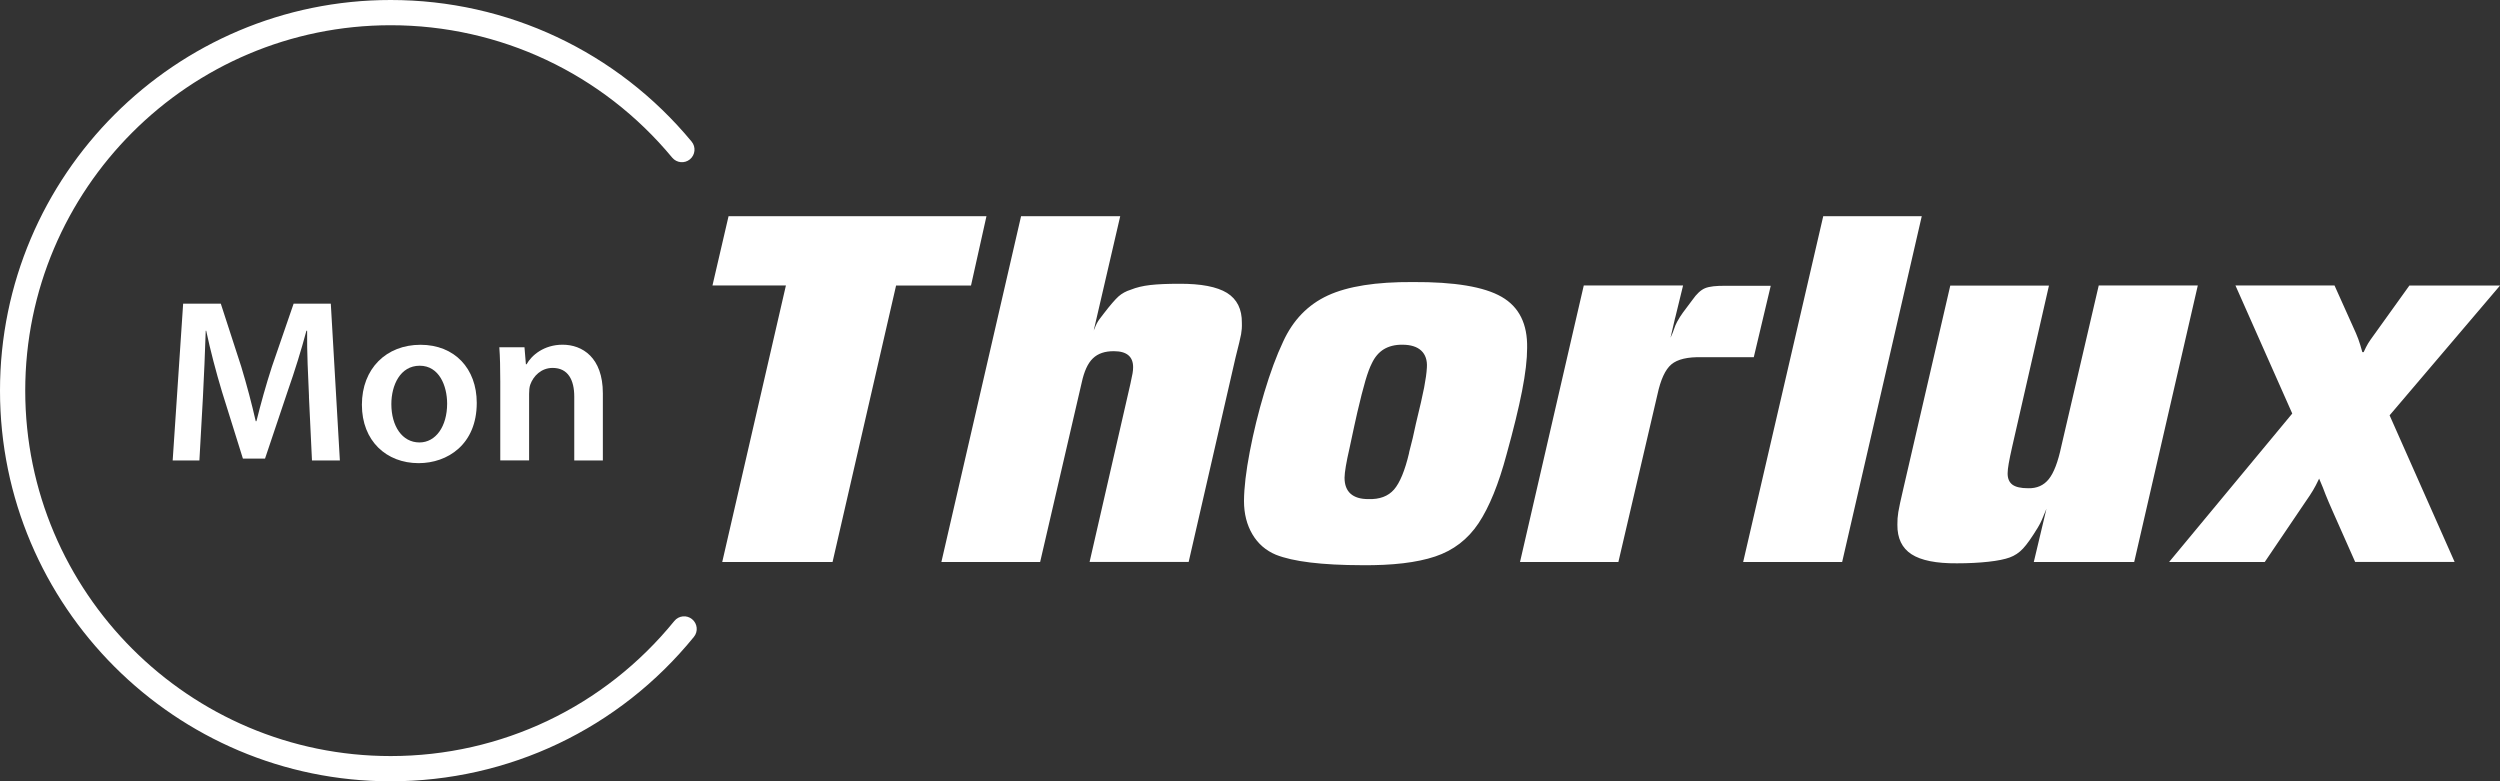 <?xml version="1.0" encoding="UTF-8"?><svg id="Foreground" xmlns="http://www.w3.org/2000/svg" viewBox="0 0 319.98 100"><rect x="0" y="0" width="319.98" height="100" fill="#333333" stroke="none"/><defs><style>.cls-1{fill-rule:evenodd;}.cls-1,.cls-2{fill:#fff;}</style></defs><path class="cls-1" d="M180.36,57.94c-.54,2.29-1.19,3.86-1.94,4.72-.75.86-1.85,1.27-3.3,1.22-.99,0-1.74-.23-2.26-.69-.51-.46-.77-1.14-.77-2.05.01-.71.22-1.97.64-3.79l.6-2.8.39-1.75c.4-1.73.75-3.09,1.04-4.08.29-.99.57-1.73.82-2.21.38-.81.89-1.41,1.54-1.81.65-.39,1.44-.59,2.37-.58,1.08,0,1.89.26,2.42.76.53.5.78,1.22.72,2.15-.04.72-.16,1.57-.35,2.56-.19.99-.54,2.52-1.05,4.61l-.41,1.86-.47,1.86ZM180.83,36.1c-4.7-.03-8.33.54-10.88,1.72-2.55,1.18-4.46,3.15-5.72,5.91-.85,1.79-1.65,3.96-2.41,6.5-.76,2.54-1.38,5.07-1.86,7.58s-.73,4.61-.74,6.31c0,1.65.37,3.07,1.08,4.27.71,1.2,1.71,2.07,3,2.61,2.21.88,5.88,1.33,11.01,1.34,3.91.04,7.03-.33,9.37-1.11,2.34-.78,4.19-2.2,5.57-4.27,1.37-2.07,2.57-5.01,3.59-8.84.87-3.14,1.53-5.83,1.97-8.07.44-2.24.65-4.08.65-5.5.06-3.08-1.02-5.27-3.27-6.56-2.24-1.29-6.03-1.92-11.35-1.89ZM139.99,42.29l3.39-14.62h-12.69l-10.2,44.26h12.64l5.32-22.96c.31-1.44.78-2.48,1.43-3.1.65-.63,1.55-.93,2.7-.92,1.63,0,2.45.69,2.45,2.04,0,.24-.02.5-.07.79-.05.29-.14.74-.28,1.36l-5.22,22.78h12.68l6-26.16c.39-1.54.63-2.53.71-2.98.08-.45.12-.93.1-1.45.02-1.76-.62-3.04-1.9-3.84-1.29-.79-3.33-1.19-6.14-1.17-1.49,0-2.72.05-3.68.16-.96.11-1.79.31-2.5.6-.62.19-1.14.48-1.57.86-.42.38-1.05,1.1-1.87,2.17l-.58.76c-.21.28-.45.72-.58,1.11-.06.12-.04.15-.16.31ZM214.42,40.64l1-4.1h-12.71c-.05.26-1.17,5.04-1.34,5.79l-6.82,29.6h12.59l5-21.44c.41-1.91,1-3.19,1.78-3.85.78-.66,2.09-.97,3.92-.92h6.63s2.17-9.14,2.17-9.14h-5.71c-1.25-.02-2.15.08-2.7.31-.55.23-1.08.73-1.61,1.49l-1.22,1.63c-.25.33-.49.73-.75,1.19-.36.65-.39,1.12-.84,2.03l.6-2.58ZM223.1,71.93h12.68l10.19-44.26h-12.61l-10.25,44.26ZM260.33,71.93h12.83l8.14-35.39h-12.68l-4.79,20.59c-.42,1.98-.95,3.38-1.6,4.19-.65.81-1.53,1.2-2.65,1.17-.92,0-1.59-.15-2.01-.46-.41-.31-.62-.8-.61-1.46,0-.31.05-.73.14-1.25.09-.53.24-1.24.44-2.13l4.71-20.64h-12.63l-6.01,26c-.34,1.44-.55,2.43-.64,2.98-.09.54-.13,1.09-.12,1.62-.02,1.74.59,3,1.81,3.79,1.22.79,3.16,1.18,5.82,1.16,1.48,0,2.82-.07,4.01-.2,1.2-.13,2.11-.32,2.74-.55.63-.23,1.2-.6,1.7-1.14.5-.53,1.13-1.43,1.91-2.71l.29-.52c.06-.1.25-.49.8-1.86l-1.62,6.81ZM305.84,53.17l14.14-16.62h-11.6l-4.57,6.37c-.3.41-.54.75-.71,1.03-.17.28-.36.65-.57,1.12h-.17c-.19-.69-.36-1.25-.52-1.68-.16-.43-.39-.98-.7-1.64l-2.34-5.21h-12.68l7.27,16.39-15.76,19h12.24l5.21-7.7c.42-.6.74-1.09.96-1.46.23-.37.49-.88.79-1.51.38.84.62,1.52.82,2.03.2.51.51,1.23.92,2.16l2.87,6.47h12.73l-8.32-18.76ZM114.69,36.55h9.59s1.98-8.88,1.98-8.88h-33.01l-2.06,8.87h9.4l-8.15,35.39h14.12l8.13-35.38Z"/><path class="cls-2" d="M50,100C22.43,100,0,77.57,0,50S22.43,0,50,0c14.94,0,28.98,6.6,38.52,18.12.57.69.47,1.7-.21,2.27-.69.57-1.7.47-2.27-.21C77.11,9.4,63.98,3.23,50,3.23,24.21,3.23,3.23,24.21,3.23,50s20.98,46.77,46.77,46.77c14.15,0,27.38-6.3,36.31-17.29.56-.69,1.58-.8,2.27-.23.69.56.8,1.58.23,2.27-9.55,11.75-23.7,18.48-38.82,18.48Z"/><path class="cls-2" d="M39.55,50.76c-.12-2.59-.27-5.72-.24-8.43h-.09c-.65,2.44-1.49,5.15-2.38,7.68l-2.92,8.69h-2.83l-2.68-8.57c-.77-2.56-1.49-5.3-2.02-7.8h-.06c-.09,2.62-.21,5.81-.36,8.54l-.45,8.07h-3.42l1.34-20.07h4.82l2.62,8.07c.71,2.35,1.34,4.73,1.85,6.97h.09c.54-2.17,1.22-4.64,1.99-7l2.77-8.04h4.76l1.16,20.07h-3.57l-.39-8.19Z"/><path class="cls-2" d="M61.02,51.57c0,5.33-3.75,7.71-7.44,7.71-4.11,0-7.26-2.83-7.26-7.47s3.13-7.68,7.5-7.68,7.2,3.04,7.2,7.44ZM50.09,51.72c0,2.8,1.37,4.91,3.6,4.91,2.08,0,3.54-2.05,3.54-4.97,0-2.26-1.01-4.85-3.51-4.85s-3.63,2.5-3.63,4.91Z"/><path class="cls-2" d="M64.03,48.77c0-1.67-.03-3.07-.12-4.32h3.22l.18,2.17h.09c.63-1.13,2.2-2.5,4.61-2.5,2.53,0,5.15,1.64,5.15,6.22v8.6h-3.66v-8.19c0-2.08-.77-3.66-2.77-3.66-1.46,0-2.47,1.04-2.86,2.14-.12.33-.15.77-.15,1.19v8.51h-3.69v-10.18Z"/></svg>